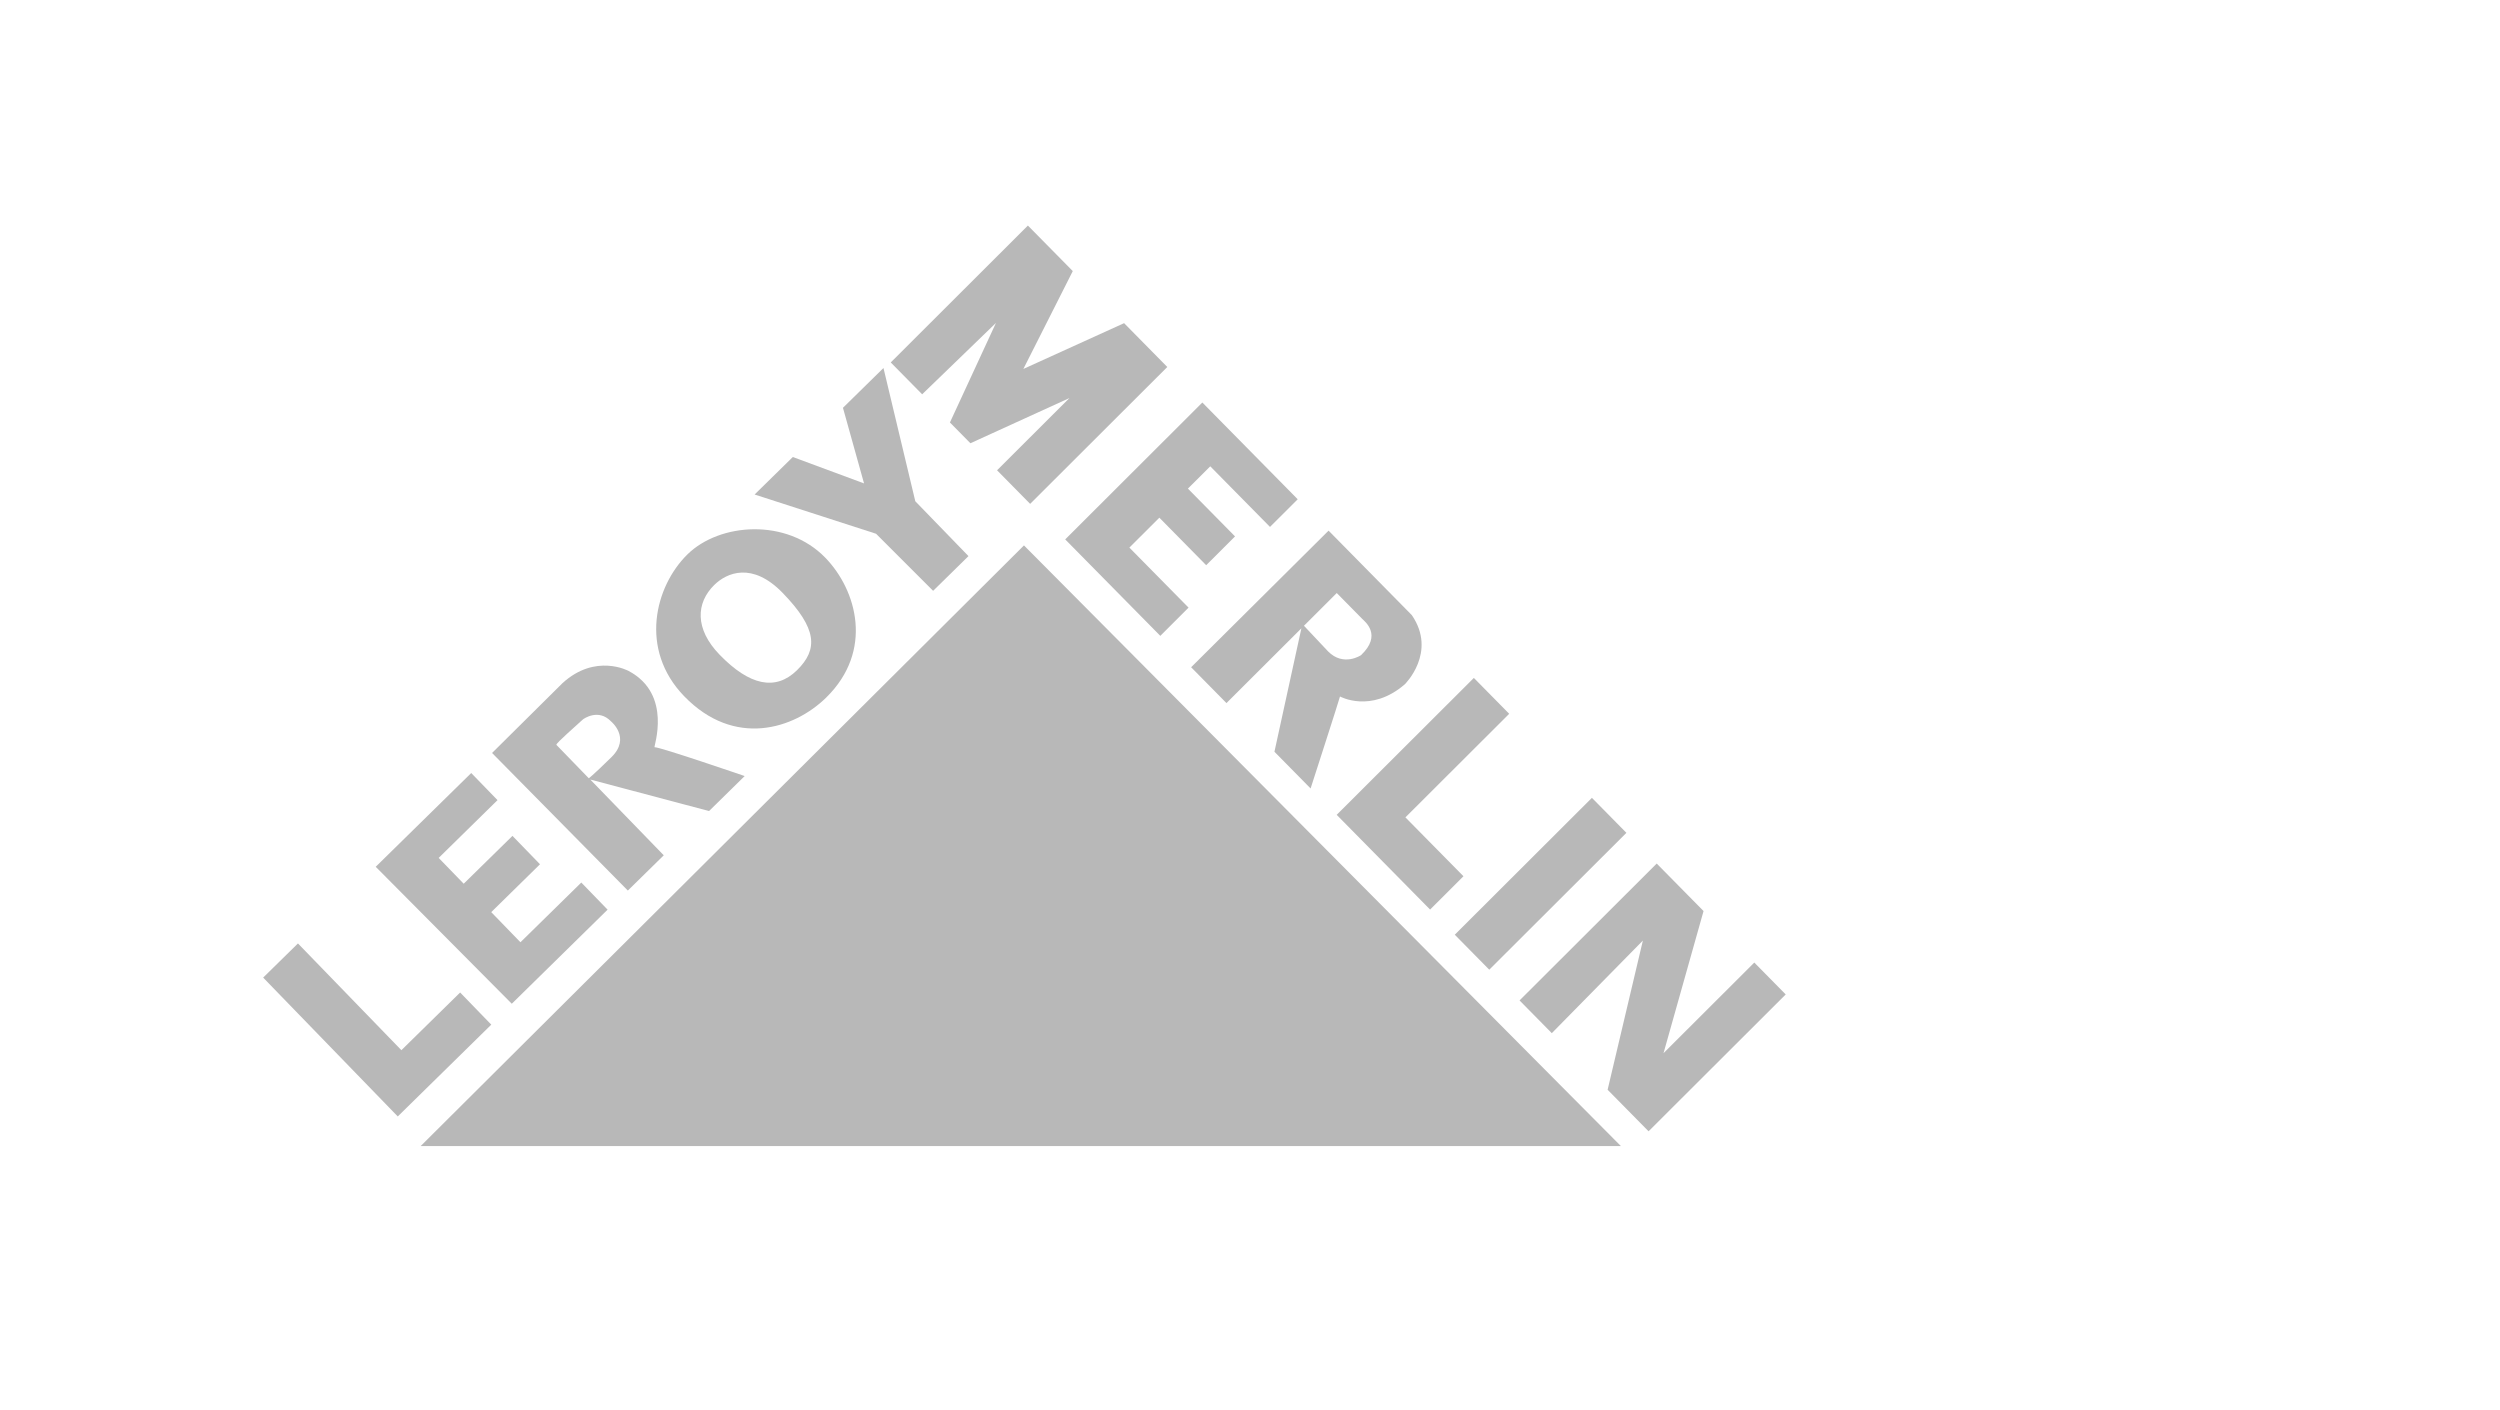 <svg width="133" height="75" viewBox="0 0 133 75" fill="none" xmlns="http://www.w3.org/2000/svg">
<g opacity="0.28">
<g clip-path="url(#clip0_11767_62139)">
<path d="M22.381 60.969H86.229L54.475 29.016L22.381 60.969Z" fill="black"/>
<path d="M21.161 59.395L26.136 54.511L24.479 52.801L21.354 55.87L15.851 50.191L14 52.008L21.161 59.395Z" fill="black"/>
<path d="M27.227 53.399L32.324 48.394L30.925 46.951L27.688 50.128L26.134 48.525L28.728 45.979L27.263 44.469L24.669 47.014L23.338 45.641L26.468 42.567L25.069 41.125L19.988 46.113L27.227 53.399Z" fill="black"/>
<path d="M43.91 29.674C41.855 27.554 38.289 27.807 36.571 29.494C34.854 31.18 33.977 34.542 36.403 37.044C39.067 39.792 42.237 38.794 43.955 37.109C46.487 34.623 45.586 31.403 43.91 29.674ZM42.399 35.657C41.262 36.773 39.872 36.47 38.284 34.832C36.949 33.455 37.029 32.072 38 31.119C38.667 30.464 40.023 29.878 41.636 31.541C43.475 33.439 43.536 34.541 42.399 35.657Z" fill="black"/>
<path d="M49.642 31.432L51.523 29.585L48.694 26.667L47.001 19.578L44.845 21.695L45.967 25.717L42.178 24.313L40.145 26.308L46.604 28.395L49.642 31.432Z" fill="black"/>
<path d="M39.617 41.286C39.617 41.286 35.041 39.715 34.823 39.753C34.753 39.764 35.806 36.943 33.439 35.693C33.439 35.693 31.683 34.736 29.925 36.343L26.178 40.058L33.401 47.378L35.312 45.502L31.403 41.471L37.721 43.148L39.617 41.286ZM32.529 40.281C31.467 41.322 31.324 41.404 31.324 41.404C31.324 41.404 29.659 39.687 29.6 39.626C29.541 39.565 30.79 38.487 30.987 38.294C31.07 38.212 31.849 37.701 32.492 38.365C32.492 38.365 33.59 39.238 32.529 40.281Z" fill="black"/>
<path d="M49.059 20.977L47.388 19.282L54.684 12L57.072 14.422L54.443 19.628L59.802 17.192L62.1 19.524L54.804 26.806L53.043 25.019L56.894 21.176L51.626 23.581L50.536 22.476L52.985 17.18L49.059 20.977Z" fill="black"/>
<path d="M61.728 33.828L56.669 28.696L63.965 21.414L69.038 26.561L67.564 28.032L64.386 24.808L63.197 25.994L65.704 28.537L64.169 30.069L61.678 27.541L60.083 29.132L63.231 32.326L61.728 33.828Z" fill="black"/>
<path d="M78.409 36.066L80.289 37.974L74.768 43.484L77.856 46.616L76.081 48.389L71.112 43.349L78.409 36.066Z" fill="black"/>
<path d="M77.394 49.727L84.69 42.445L86.525 44.307L79.229 51.588L77.394 49.727Z" fill="black"/>
<path d="M82.556 54.964L80.84 53.223L88.137 45.941L90.629 48.468L88.499 56.029L93.329 51.208L95 52.904L87.704 60.185L85.525 57.975L87.401 50.038L82.556 54.964Z" fill="black"/>
<path d="M75.111 32.727L70.68 28.23L63.368 35.497L65.248 37.404L69.234 33.426L67.8 39.993L69.724 41.946C69.724 41.946 71.242 37.249 71.288 37.053C71.288 37.053 72.932 37.964 74.736 36.404C74.736 36.404 76.466 34.707 75.111 32.727ZM72.405 34.856C72.405 34.856 71.474 35.486 70.653 34.653L69.371 33.291C69.371 33.291 70.92 31.744 71.115 31.549C71.115 31.549 72.309 32.761 72.458 32.912C72.607 33.063 73.548 33.775 72.405 34.856Z" fill="black"/>
</g>
</g>
<defs>
<clipPath id="clip0_11767_62139">
<rect width="81" height="49" fill="white" transform="translate(14 12)"/>
</clipPath>
</defs>
</svg>
